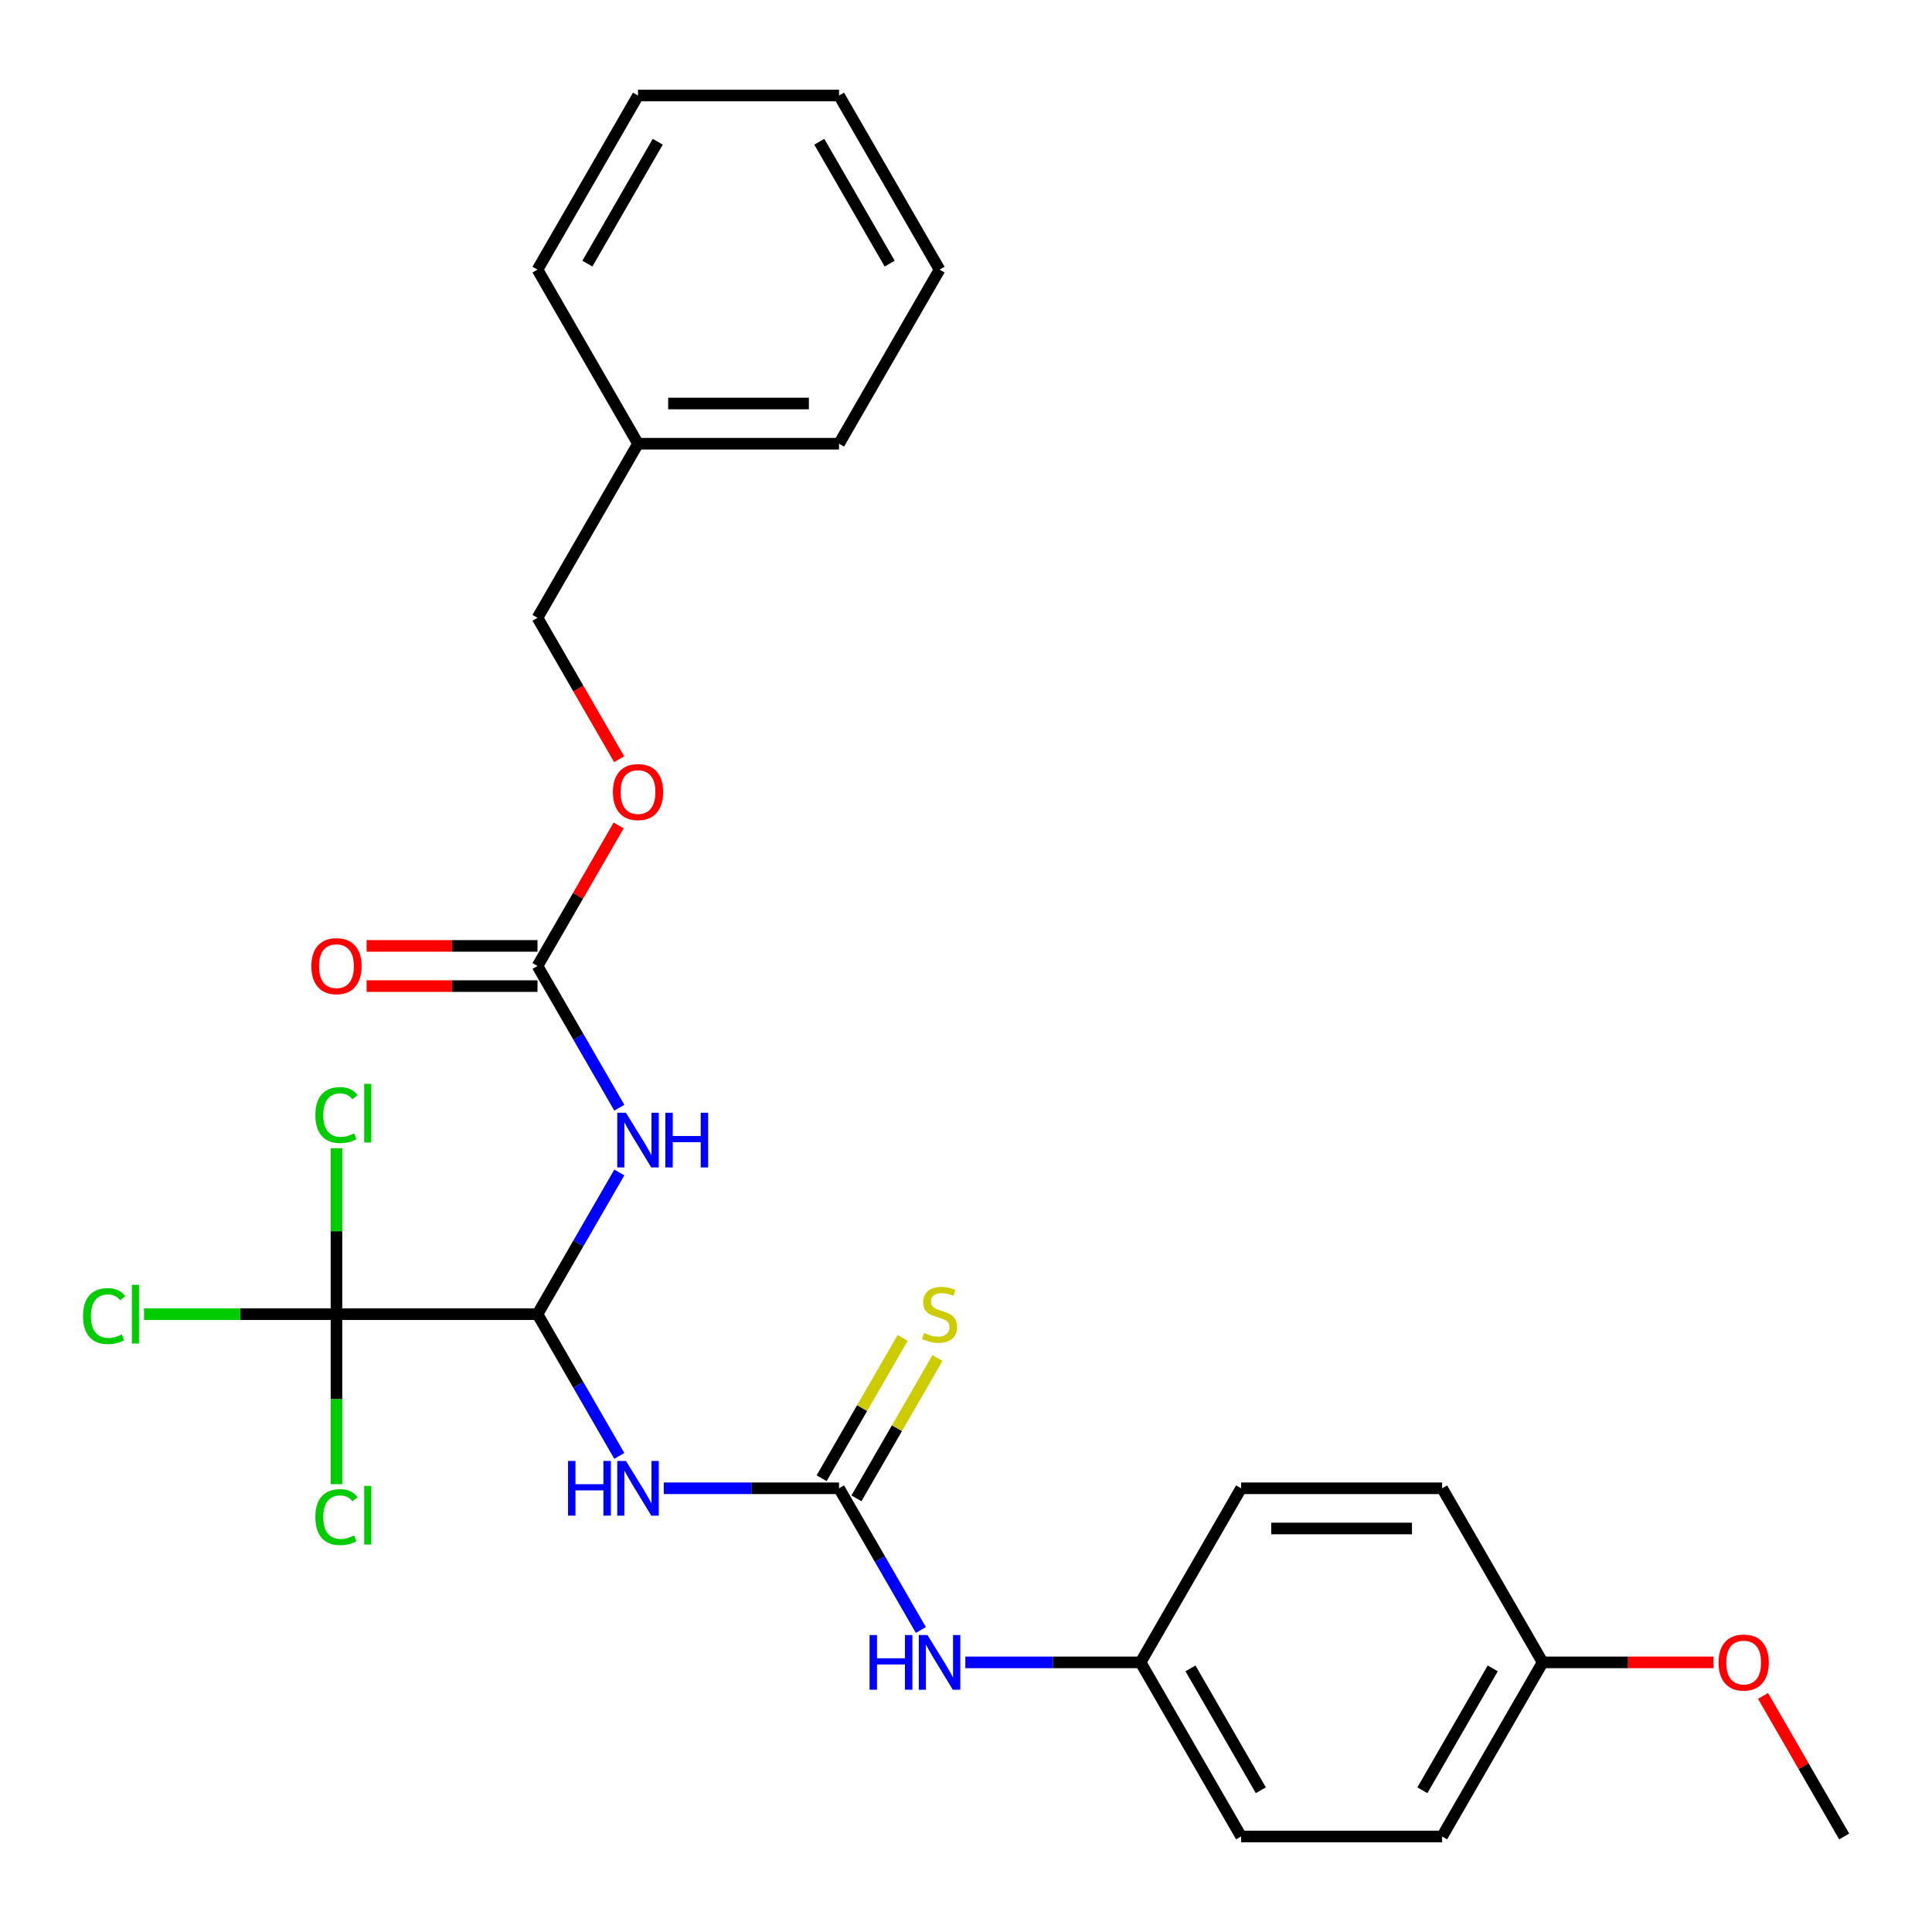 <?xml version='1.0' encoding='iso-8859-1'?>
<svg version='1.1' baseProfile='full'
              xmlns='http://www.w3.org/2000/svg'
                      xmlns:rdkit='http://www.rdkit.org/xml'
                      xmlns:xlink='http://www.w3.org/1999/xlink'
                  xml:space='preserve'
width='1000px' height='1000px' viewBox='0 0 1000 1000'>
<!-- END OF HEADER -->
<rect style='opacity:1.0;fill:#FFFFFF;stroke:none' width='1000' height='1000' x='0' y='0'> </rect>
<path class='bond-0' d='M 278.207,680.223 L 299.382,716.899' style='fill:none;fill-rule:evenodd;stroke:#000000;stroke-width:6px;stroke-linecap:butt;stroke-linejoin:miter;stroke-opacity:1' />
<path class='bond-0' d='M 299.382,716.899 L 320.556,753.574' style='fill:none;fill-rule:evenodd;stroke:#0000FF;stroke-width:6px;stroke-linecap:butt;stroke-linejoin:miter;stroke-opacity:1' />
<path class='bond-1' d='M 278.207,680.223 L 299.382,643.548' style='fill:none;fill-rule:evenodd;stroke:#000000;stroke-width:6px;stroke-linecap:butt;stroke-linejoin:miter;stroke-opacity:1' />
<path class='bond-1' d='M 299.382,643.548 L 320.556,606.873' style='fill:none;fill-rule:evenodd;stroke:#0000FF;stroke-width:6px;stroke-linecap:butt;stroke-linejoin:miter;stroke-opacity:1' />
<path class='bond-3' d='M 278.207,680.223 L 174.155,680.223' style='fill:none;fill-rule:evenodd;stroke:#000000;stroke-width:6px;stroke-linecap:butt;stroke-linejoin:miter;stroke-opacity:1' />
<path class='bond-2' d='M 343.575,770.335 L 388.93,770.335' style='fill:none;fill-rule:evenodd;stroke:#0000FF;stroke-width:6px;stroke-linecap:butt;stroke-linejoin:miter;stroke-opacity:1' />
<path class='bond-2' d='M 388.93,770.335 L 434.285,770.335' style='fill:none;fill-rule:evenodd;stroke:#000000;stroke-width:6px;stroke-linecap:butt;stroke-linejoin:miter;stroke-opacity:1' />
<path class='bond-4' d='M 320.556,573.35 L 299.382,536.675' style='fill:none;fill-rule:evenodd;stroke:#0000FF;stroke-width:6px;stroke-linecap:butt;stroke-linejoin:miter;stroke-opacity:1' />
<path class='bond-4' d='M 299.382,536.675 L 278.207,500' style='fill:none;fill-rule:evenodd;stroke:#000000;stroke-width:6px;stroke-linecap:butt;stroke-linejoin:miter;stroke-opacity:1' />
<path class='bond-5' d='M 434.285,770.335 L 455.46,807.01' style='fill:none;fill-rule:evenodd;stroke:#000000;stroke-width:6px;stroke-linecap:butt;stroke-linejoin:miter;stroke-opacity:1' />
<path class='bond-5' d='M 455.46,807.01 L 476.634,843.685' style='fill:none;fill-rule:evenodd;stroke:#0000FF;stroke-width:6px;stroke-linecap:butt;stroke-linejoin:miter;stroke-opacity:1' />
<path class='bond-6' d='M 443.297,775.538 L 464.263,739.222' style='fill:none;fill-rule:evenodd;stroke:#000000;stroke-width:6px;stroke-linecap:butt;stroke-linejoin:miter;stroke-opacity:1' />
<path class='bond-6' d='M 464.263,739.222 L 485.23,702.907' style='fill:none;fill-rule:evenodd;stroke:#CCCC00;stroke-width:6px;stroke-linecap:butt;stroke-linejoin:miter;stroke-opacity:1' />
<path class='bond-6' d='M 425.274,765.132 L 446.241,728.817' style='fill:none;fill-rule:evenodd;stroke:#000000;stroke-width:6px;stroke-linecap:butt;stroke-linejoin:miter;stroke-opacity:1' />
<path class='bond-6' d='M 446.241,728.817 L 467.207,692.502' style='fill:none;fill-rule:evenodd;stroke:#CCCC00;stroke-width:6px;stroke-linecap:butt;stroke-linejoin:miter;stroke-opacity:1' />
<path class='bond-9' d='M 174.155,680.223 L 124.35,680.223' style='fill:none;fill-rule:evenodd;stroke:#000000;stroke-width:6px;stroke-linecap:butt;stroke-linejoin:miter;stroke-opacity:1' />
<path class='bond-9' d='M 124.35,680.223 L 74.545,680.223' style='fill:none;fill-rule:evenodd;stroke:#00CC00;stroke-width:6px;stroke-linecap:butt;stroke-linejoin:miter;stroke-opacity:1' />
<path class='bond-10' d='M 174.155,680.223 L 174.155,637.268' style='fill:none;fill-rule:evenodd;stroke:#000000;stroke-width:6px;stroke-linecap:butt;stroke-linejoin:miter;stroke-opacity:1' />
<path class='bond-10' d='M 174.155,637.268 L 174.155,594.313' style='fill:none;fill-rule:evenodd;stroke:#00CC00;stroke-width:6px;stroke-linecap:butt;stroke-linejoin:miter;stroke-opacity:1' />
<path class='bond-11' d='M 174.155,680.223 L 174.155,724.219' style='fill:none;fill-rule:evenodd;stroke:#000000;stroke-width:6px;stroke-linecap:butt;stroke-linejoin:miter;stroke-opacity:1' />
<path class='bond-11' d='M 174.155,724.219 L 174.155,768.214' style='fill:none;fill-rule:evenodd;stroke:#00CC00;stroke-width:6px;stroke-linecap:butt;stroke-linejoin:miter;stroke-opacity:1' />
<path class='bond-7' d='M 278.207,489.595 L 233.982,489.595' style='fill:none;fill-rule:evenodd;stroke:#000000;stroke-width:6px;stroke-linecap:butt;stroke-linejoin:miter;stroke-opacity:1' />
<path class='bond-7' d='M 233.982,489.595 L 189.757,489.595' style='fill:none;fill-rule:evenodd;stroke:#FF0000;stroke-width:6px;stroke-linecap:butt;stroke-linejoin:miter;stroke-opacity:1' />
<path class='bond-7' d='M 278.207,510.405 L 233.982,510.405' style='fill:none;fill-rule:evenodd;stroke:#000000;stroke-width:6px;stroke-linecap:butt;stroke-linejoin:miter;stroke-opacity:1' />
<path class='bond-7' d='M 233.982,510.405 L 189.757,510.405' style='fill:none;fill-rule:evenodd;stroke:#FF0000;stroke-width:6px;stroke-linecap:butt;stroke-linejoin:miter;stroke-opacity:1' />
<path class='bond-8' d='M 278.207,500 L 299.209,463.625' style='fill:none;fill-rule:evenodd;stroke:#000000;stroke-width:6px;stroke-linecap:butt;stroke-linejoin:miter;stroke-opacity:1' />
<path class='bond-8' d='M 299.209,463.625 L 320.21,427.25' style='fill:none;fill-rule:evenodd;stroke:#FF0000;stroke-width:6px;stroke-linecap:butt;stroke-linejoin:miter;stroke-opacity:1' />
<path class='bond-12' d='M 499.653,860.447 L 545.008,860.447' style='fill:none;fill-rule:evenodd;stroke:#0000FF;stroke-width:6px;stroke-linecap:butt;stroke-linejoin:miter;stroke-opacity:1' />
<path class='bond-12' d='M 545.008,860.447 L 590.363,860.447' style='fill:none;fill-rule:evenodd;stroke:#000000;stroke-width:6px;stroke-linecap:butt;stroke-linejoin:miter;stroke-opacity:1' />
<path class='bond-14' d='M 320.464,392.967 L 299.336,356.372' style='fill:none;fill-rule:evenodd;stroke:#FF0000;stroke-width:6px;stroke-linecap:butt;stroke-linejoin:miter;stroke-opacity:1' />
<path class='bond-14' d='M 299.336,356.372 L 278.207,319.777' style='fill:none;fill-rule:evenodd;stroke:#000000;stroke-width:6px;stroke-linecap:butt;stroke-linejoin:miter;stroke-opacity:1' />
<path class='bond-15' d='M 590.363,860.447 L 642.389,770.335' style='fill:none;fill-rule:evenodd;stroke:#000000;stroke-width:6px;stroke-linecap:butt;stroke-linejoin:miter;stroke-opacity:1' />
<path class='bond-16' d='M 590.363,860.447 L 642.389,950.558' style='fill:none;fill-rule:evenodd;stroke:#000000;stroke-width:6px;stroke-linecap:butt;stroke-linejoin:miter;stroke-opacity:1' />
<path class='bond-16' d='M 616.19,863.558 L 652.608,926.636' style='fill:none;fill-rule:evenodd;stroke:#000000;stroke-width:6px;stroke-linecap:butt;stroke-linejoin:miter;stroke-opacity:1' />
<path class='bond-13' d='M 798.467,860.447 L 746.441,950.558' style='fill:none;fill-rule:evenodd;stroke:#000000;stroke-width:6px;stroke-linecap:butt;stroke-linejoin:miter;stroke-opacity:1' />
<path class='bond-13' d='M 772.641,863.558 L 736.223,926.636' style='fill:none;fill-rule:evenodd;stroke:#000000;stroke-width:6px;stroke-linecap:butt;stroke-linejoin:miter;stroke-opacity:1' />
<path class='bond-20' d='M 798.467,860.447 L 842.693,860.447' style='fill:none;fill-rule:evenodd;stroke:#000000;stroke-width:6px;stroke-linecap:butt;stroke-linejoin:miter;stroke-opacity:1' />
<path class='bond-20' d='M 842.693,860.447 L 886.918,860.447' style='fill:none;fill-rule:evenodd;stroke:#FF0000;stroke-width:6px;stroke-linecap:butt;stroke-linejoin:miter;stroke-opacity:1' />
<path class='bond-27' d='M 798.467,860.447 L 746.441,770.335' style='fill:none;fill-rule:evenodd;stroke:#000000;stroke-width:6px;stroke-linecap:butt;stroke-linejoin:miter;stroke-opacity:1' />
<path class='bond-19' d='M 278.207,319.777 L 330.233,229.665' style='fill:none;fill-rule:evenodd;stroke:#000000;stroke-width:6px;stroke-linecap:butt;stroke-linejoin:miter;stroke-opacity:1' />
<path class='bond-17' d='M 642.389,770.335 L 746.441,770.335' style='fill:none;fill-rule:evenodd;stroke:#000000;stroke-width:6px;stroke-linecap:butt;stroke-linejoin:miter;stroke-opacity:1' />
<path class='bond-17' d='M 657.997,791.145 L 730.834,791.145' style='fill:none;fill-rule:evenodd;stroke:#000000;stroke-width:6px;stroke-linecap:butt;stroke-linejoin:miter;stroke-opacity:1' />
<path class='bond-18' d='M 642.389,950.558 L 746.441,950.558' style='fill:none;fill-rule:evenodd;stroke:#000000;stroke-width:6px;stroke-linecap:butt;stroke-linejoin:miter;stroke-opacity:1' />
<path class='bond-21' d='M 330.233,229.665 L 434.285,229.665' style='fill:none;fill-rule:evenodd;stroke:#000000;stroke-width:6px;stroke-linecap:butt;stroke-linejoin:miter;stroke-opacity:1' />
<path class='bond-21' d='M 345.841,208.855 L 418.678,208.855' style='fill:none;fill-rule:evenodd;stroke:#000000;stroke-width:6px;stroke-linecap:butt;stroke-linejoin:miter;stroke-opacity:1' />
<path class='bond-22' d='M 330.233,229.665 L 278.207,139.553' style='fill:none;fill-rule:evenodd;stroke:#000000;stroke-width:6px;stroke-linecap:butt;stroke-linejoin:miter;stroke-opacity:1' />
<path class='bond-23' d='M 912.543,877.808 L 933.544,914.183' style='fill:none;fill-rule:evenodd;stroke:#FF0000;stroke-width:6px;stroke-linecap:butt;stroke-linejoin:miter;stroke-opacity:1' />
<path class='bond-23' d='M 933.544,914.183 L 954.545,950.558' style='fill:none;fill-rule:evenodd;stroke:#000000;stroke-width:6px;stroke-linecap:butt;stroke-linejoin:miter;stroke-opacity:1' />
<path class='bond-25' d='M 434.285,229.665 L 486.311,139.553' style='fill:none;fill-rule:evenodd;stroke:#000000;stroke-width:6px;stroke-linecap:butt;stroke-linejoin:miter;stroke-opacity:1' />
<path class='bond-24' d='M 278.207,139.553 L 330.233,49.442' style='fill:none;fill-rule:evenodd;stroke:#000000;stroke-width:6px;stroke-linecap:butt;stroke-linejoin:miter;stroke-opacity:1' />
<path class='bond-24' d='M 304.034,136.442 L 340.452,73.364' style='fill:none;fill-rule:evenodd;stroke:#000000;stroke-width:6px;stroke-linecap:butt;stroke-linejoin:miter;stroke-opacity:1' />
<path class='bond-26' d='M 330.233,49.442 L 434.285,49.442' style='fill:none;fill-rule:evenodd;stroke:#000000;stroke-width:6px;stroke-linecap:butt;stroke-linejoin:miter;stroke-opacity:1' />
<path class='bond-28' d='M 486.311,139.553 L 434.285,49.442' style='fill:none;fill-rule:evenodd;stroke:#000000;stroke-width:6px;stroke-linecap:butt;stroke-linejoin:miter;stroke-opacity:1' />
<path class='bond-28' d='M 460.485,136.442 L 424.067,73.364' style='fill:none;fill-rule:evenodd;stroke:#000000;stroke-width:6px;stroke-linecap:butt;stroke-linejoin:miter;stroke-opacity:1' />
<path  class='atom-1' d='M 294.013 756.175
L 297.853 756.175
L 297.853 768.215
L 312.333 768.215
L 312.333 756.175
L 316.173 756.175
L 316.173 784.495
L 312.333 784.495
L 312.333 771.415
L 297.853 771.415
L 297.853 784.495
L 294.013 784.495
L 294.013 756.175
' fill='#0000FF'/>
<path  class='atom-1' d='M 323.973 756.175
L 333.253 771.175
Q 334.173 772.655, 335.653 775.335
Q 337.133 778.015, 337.213 778.175
L 337.213 756.175
L 340.973 756.175
L 340.973 784.495
L 337.093 784.495
L 327.133 768.095
Q 325.973 766.175, 324.733 763.975
Q 323.533 761.775, 323.173 761.095
L 323.173 784.495
L 319.493 784.495
L 319.493 756.175
L 323.973 756.175
' fill='#0000FF'/>
<path  class='atom-2' d='M 323.973 575.952
L 333.253 590.952
Q 334.173 592.432, 335.653 595.112
Q 337.133 597.792, 337.213 597.952
L 337.213 575.952
L 340.973 575.952
L 340.973 604.272
L 337.093 604.272
L 327.133 587.872
Q 325.973 585.952, 324.733 583.752
Q 323.533 581.552, 323.173 580.872
L 323.173 604.272
L 319.493 604.272
L 319.493 575.952
L 323.973 575.952
' fill='#0000FF'/>
<path  class='atom-2' d='M 344.373 575.952
L 348.213 575.952
L 348.213 587.992
L 362.693 587.992
L 362.693 575.952
L 366.533 575.952
L 366.533 604.272
L 362.693 604.272
L 362.693 591.192
L 348.213 591.192
L 348.213 604.272
L 344.373 604.272
L 344.373 575.952
' fill='#0000FF'/>
<path  class='atom-6' d='M 450.091 846.287
L 453.931 846.287
L 453.931 858.327
L 468.411 858.327
L 468.411 846.287
L 472.251 846.287
L 472.251 874.607
L 468.411 874.607
L 468.411 861.527
L 453.931 861.527
L 453.931 874.607
L 450.091 874.607
L 450.091 846.287
' fill='#0000FF'/>
<path  class='atom-6' d='M 480.051 846.287
L 489.331 861.287
Q 490.251 862.767, 491.731 865.447
Q 493.211 868.127, 493.291 868.287
L 493.291 846.287
L 497.051 846.287
L 497.051 874.607
L 493.171 874.607
L 483.211 858.207
Q 482.051 856.287, 480.811 854.087
Q 479.611 851.887, 479.251 851.207
L 479.251 874.607
L 475.571 874.607
L 475.571 846.287
L 480.051 846.287
' fill='#0000FF'/>
<path  class='atom-7' d='M 478.311 689.943
Q 478.631 690.063, 479.951 690.623
Q 481.271 691.183, 482.711 691.543
Q 484.191 691.863, 485.631 691.863
Q 488.311 691.863, 489.871 690.583
Q 491.431 689.263, 491.431 686.983
Q 491.431 685.423, 490.631 684.463
Q 489.871 683.503, 488.671 682.983
Q 487.471 682.463, 485.471 681.863
Q 482.951 681.103, 481.431 680.383
Q 479.951 679.663, 478.871 678.143
Q 477.831 676.623, 477.831 674.063
Q 477.831 670.503, 480.231 668.303
Q 482.671 666.103, 487.471 666.103
Q 490.751 666.103, 494.471 667.663
L 493.551 670.743
Q 490.151 669.343, 487.591 669.343
Q 484.831 669.343, 483.311 670.503
Q 481.791 671.623, 481.831 673.583
Q 481.831 675.103, 482.591 676.023
Q 483.391 676.943, 484.511 677.463
Q 485.671 677.983, 487.591 678.583
Q 490.151 679.383, 491.671 680.183
Q 493.191 680.983, 494.271 682.623
Q 495.391 684.223, 495.391 686.983
Q 495.391 690.903, 492.751 693.023
Q 490.151 695.103, 485.791 695.103
Q 483.271 695.103, 481.351 694.543
Q 479.471 694.023, 477.231 693.103
L 478.311 689.943
' fill='#CCCC00'/>
<path  class='atom-8' d='M 161.155 500.08
Q 161.155 493.28, 164.515 489.48
Q 167.875 485.68, 174.155 485.68
Q 180.435 485.68, 183.795 489.48
Q 187.155 493.28, 187.155 500.08
Q 187.155 506.96, 183.755 510.88
Q 180.355 514.76, 174.155 514.76
Q 167.915 514.76, 164.515 510.88
Q 161.155 507, 161.155 500.08
M 174.155 511.56
Q 178.475 511.56, 180.795 508.68
Q 183.155 505.76, 183.155 500.08
Q 183.155 494.52, 180.795 491.72
Q 178.475 488.88, 174.155 488.88
Q 169.835 488.88, 167.475 491.68
Q 165.155 494.48, 165.155 500.08
Q 165.155 505.8, 167.475 508.68
Q 169.835 511.56, 174.155 511.56
' fill='#FF0000'/>
<path  class='atom-9' d='M 317.233 409.968
Q 317.233 403.168, 320.593 399.368
Q 323.953 395.568, 330.233 395.568
Q 336.513 395.568, 339.873 399.368
Q 343.233 403.168, 343.233 409.968
Q 343.233 416.848, 339.833 420.768
Q 336.433 424.648, 330.233 424.648
Q 323.993 424.648, 320.593 420.768
Q 317.233 416.888, 317.233 409.968
M 330.233 421.448
Q 334.553 421.448, 336.873 418.568
Q 339.233 415.648, 339.233 409.968
Q 339.233 404.408, 336.873 401.608
Q 334.553 398.768, 330.233 398.768
Q 325.913 398.768, 323.553 401.568
Q 321.233 404.368, 321.233 409.968
Q 321.233 415.688, 323.553 418.568
Q 325.913 421.448, 330.233 421.448
' fill='#FF0000'/>
<path  class='atom-10' d='M 42.983 681.203
Q 42.983 674.163, 46.263 670.483
Q 49.583 666.763, 55.863 666.763
Q 61.703 666.763, 64.823 670.883
L 62.183 673.043
Q 59.903 670.043, 55.863 670.043
Q 51.583 670.043, 49.303 672.923
Q 47.063 675.763, 47.063 681.203
Q 47.063 686.803, 49.383 689.683
Q 51.743 692.563, 56.303 692.563
Q 59.423 692.563, 63.063 690.683
L 64.183 693.683
Q 62.703 694.643, 60.463 695.203
Q 58.223 695.763, 55.743 695.763
Q 49.583 695.763, 46.263 692.003
Q 42.983 688.243, 42.983 681.203
' fill='#00CC00'/>
<path  class='atom-10' d='M 68.263 665.043
L 71.943 665.043
L 71.943 695.403
L 68.263 695.403
L 68.263 665.043
' fill='#00CC00'/>
<path  class='atom-11' d='M 163.235 577.151
Q 163.235 570.111, 166.515 566.431
Q 169.835 562.711, 176.115 562.711
Q 181.955 562.711, 185.075 566.831
L 182.435 568.991
Q 180.155 565.991, 176.115 565.991
Q 171.835 565.991, 169.555 568.871
Q 167.315 571.711, 167.315 577.151
Q 167.315 582.751, 169.635 585.631
Q 171.995 588.511, 176.555 588.511
Q 179.675 588.511, 183.315 586.631
L 184.435 589.631
Q 182.955 590.591, 180.715 591.151
Q 178.475 591.711, 175.995 591.711
Q 169.835 591.711, 166.515 587.951
Q 163.235 584.191, 163.235 577.151
' fill='#00CC00'/>
<path  class='atom-11' d='M 188.515 560.991
L 192.195 560.991
L 192.195 591.351
L 188.515 591.351
L 188.515 560.991
' fill='#00CC00'/>
<path  class='atom-12' d='M 163.235 785.255
Q 163.235 778.215, 166.515 774.535
Q 169.835 770.815, 176.115 770.815
Q 181.955 770.815, 185.075 774.935
L 182.435 777.095
Q 180.155 774.095, 176.115 774.095
Q 171.835 774.095, 169.555 776.975
Q 167.315 779.815, 167.315 785.255
Q 167.315 790.855, 169.635 793.735
Q 171.995 796.615, 176.555 796.615
Q 179.675 796.615, 183.315 794.735
L 184.435 797.735
Q 182.955 798.695, 180.715 799.255
Q 178.475 799.815, 175.995 799.815
Q 169.835 799.815, 166.515 796.055
Q 163.235 792.295, 163.235 785.255
' fill='#00CC00'/>
<path  class='atom-12' d='M 188.515 769.095
L 192.195 769.095
L 192.195 799.455
L 188.515 799.455
L 188.515 769.095
' fill='#00CC00'/>
<path  class='atom-21' d='M 889.519 860.527
Q 889.519 853.727, 892.879 849.927
Q 896.239 846.127, 902.519 846.127
Q 908.799 846.127, 912.159 849.927
Q 915.519 853.727, 915.519 860.527
Q 915.519 867.407, 912.119 871.327
Q 908.719 875.207, 902.519 875.207
Q 896.279 875.207, 892.879 871.327
Q 889.519 867.447, 889.519 860.527
M 902.519 872.007
Q 906.839 872.007, 909.159 869.127
Q 911.519 866.207, 911.519 860.527
Q 911.519 854.967, 909.159 852.167
Q 906.839 849.327, 902.519 849.327
Q 898.199 849.327, 895.839 852.127
Q 893.519 854.927, 893.519 860.527
Q 893.519 866.247, 895.839 869.127
Q 898.199 872.007, 902.519 872.007
' fill='#FF0000'/>
</svg>
